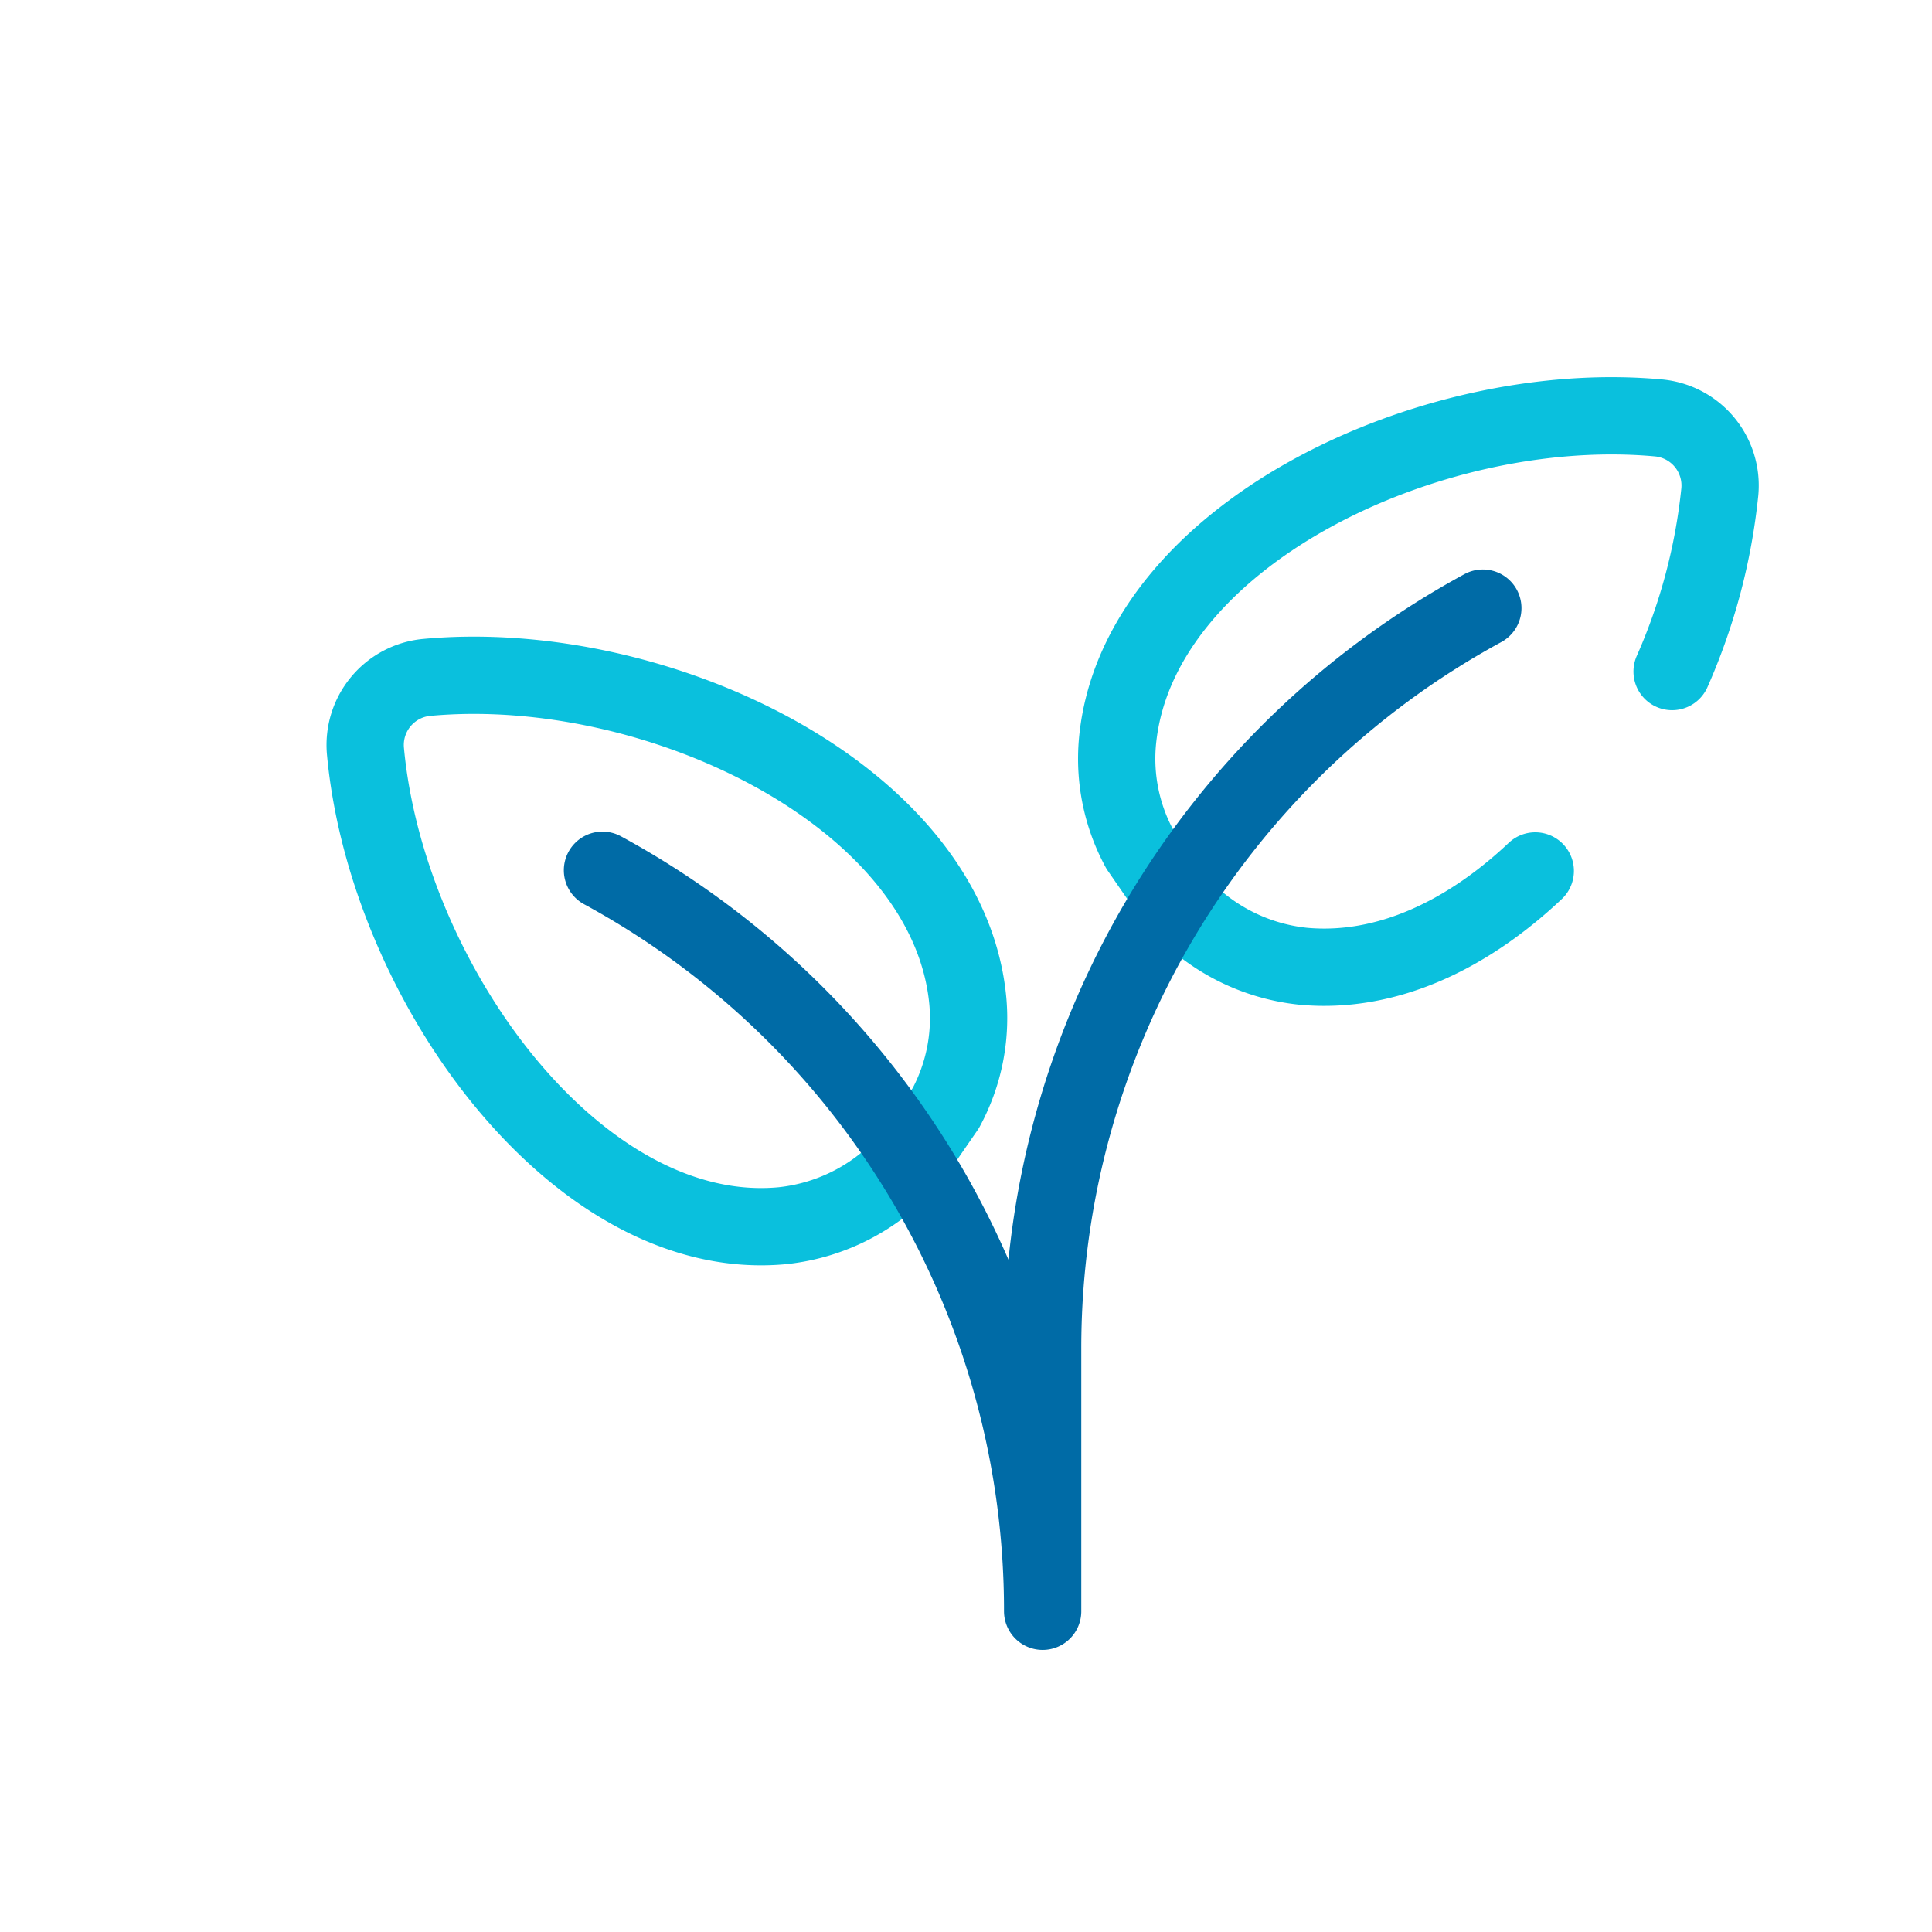 <svg xmlns="http://www.w3.org/2000/svg" xmlns:xlink="http://www.w3.org/1999/xlink" width="100" height="100" viewBox="0 0 100 100"><rect x="0" y="0" width="100" height="100" fill="#333333" stroke="none"/><defs><clipPath id="b"><rect width="100" height="100"/></clipPath></defs><g id="a" clip-path="url(#b)"><rect width="100" height="100" fill="#fff"/><g transform="translate(-1384.879 -587.558)"><path d="M1471.427,622.317a30.718,30.718,0,0,0,2.47-9.306,3.513,3.513,0,0,0-3.163-3.82c-11.889-1.1-27.036,6.129-28.016,16.765a9.775,9.775,0,0,0,1.143,5.531l1.662,2.408a10.133,10.133,0,0,0,6.808,3.676c4.3.4,8.489-1.608,12.013-4.933m-30.512,12.279a9.8,9.8,0,0,0,1.143-5.53c-.981-10.636-16.127-17.87-28.016-16.766a3.514,3.514,0,0,0-3.164,3.82c1.1,11.93,10.964,25.545,21.566,24.561a10.133,10.133,0,0,0,6.809-3.677Z" fill="none" stroke="#0ac0dd" stroke-linecap="round" stroke-linejoin="round" stroke-width="4"/><path d="M1461.63,619.034a43.6,43.6,0,0,0-22.784,38.355v13.568a43.6,43.6,0,0,0-22.783-38.355" fill="none" stroke="#006ba6" stroke-linecap="round" stroke-linejoin="round" stroke-width="4"/></g></g></svg>